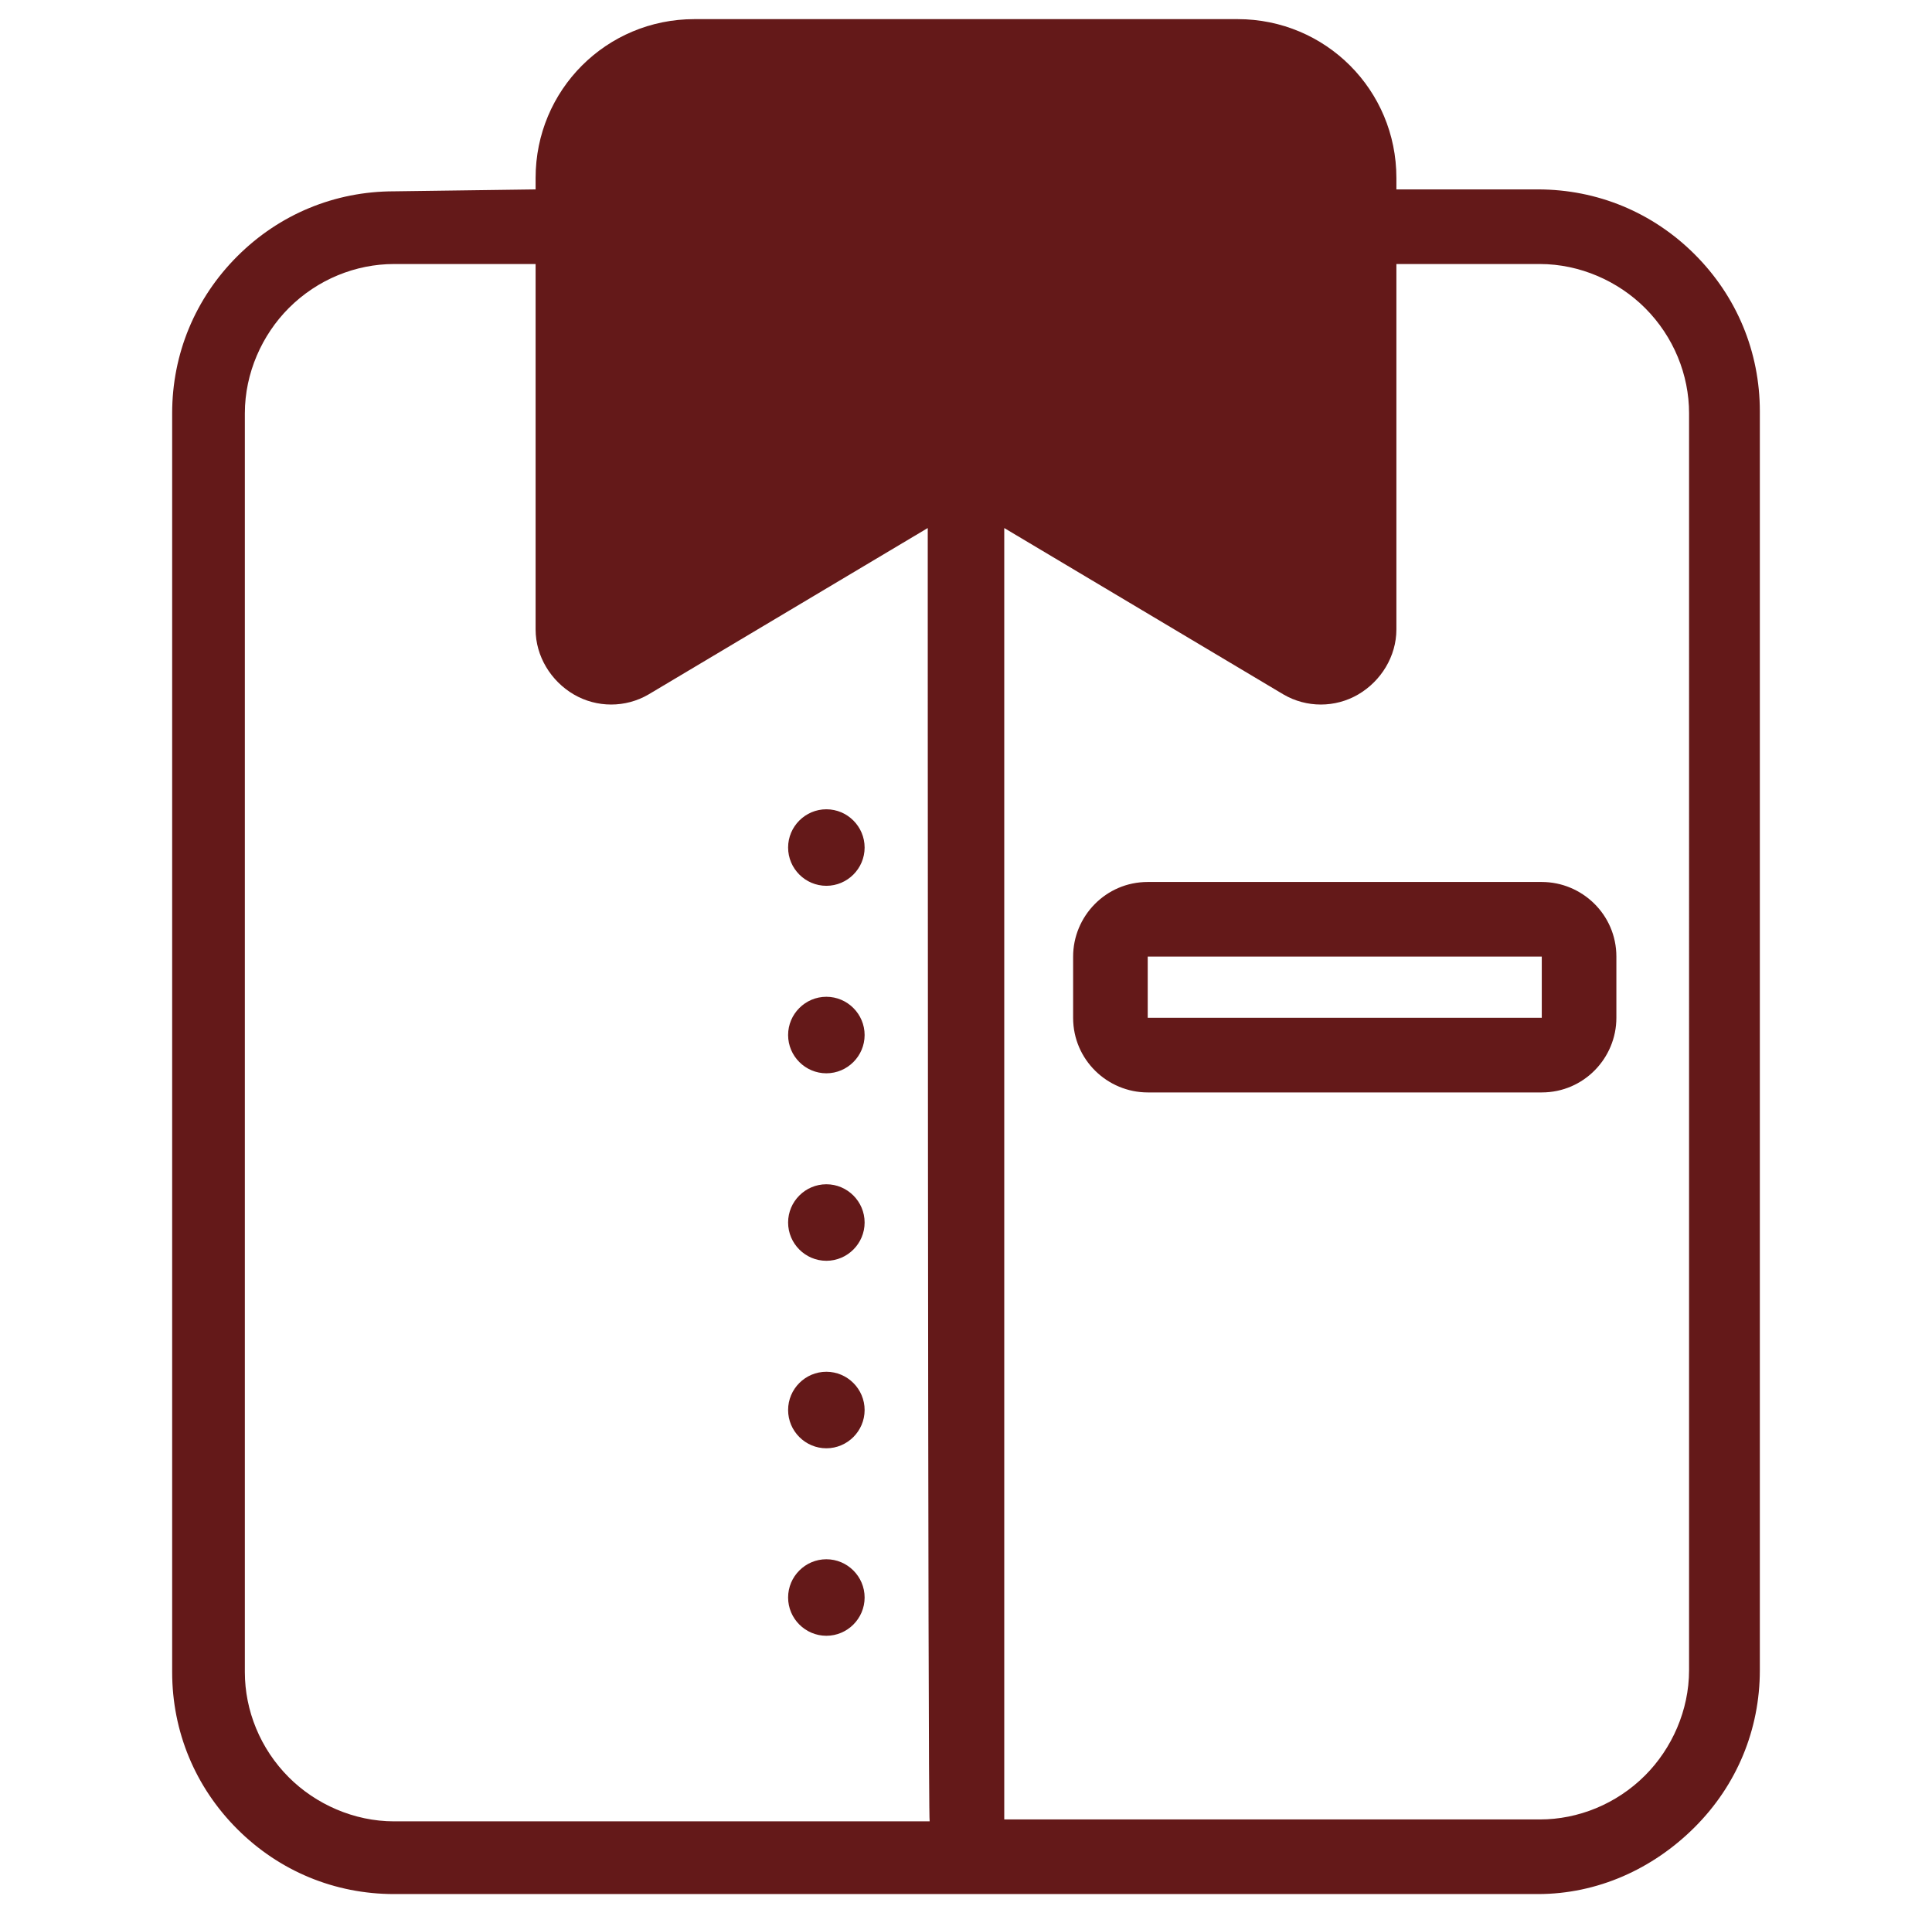 <?xml version="1.0" encoding="utf-8"?>
<!-- Generator: Adobe Illustrator 28.0.0, SVG Export Plug-In . SVG Version: 6.00 Build 0)  -->
<svg version="1.1" id="Calque_1" xmlns="http://www.w3.org/2000/svg" xmlns:xlink="http://www.w3.org/1999/xlink" x="0px" y="0px"
	 viewBox="0 0 101 100" style="enable-background:new 0 0 101 100;" xml:space="preserve">
<style type="text/css">
	.st0{fill:#641919;}
</style>
<path class="st0" d="M28,9.9V9.3C28,4.7,31.7,1,36.3,1h28.4C69.3,1,73,4.7,73,9.3v0.6h7.4c3.1,0,6,1.2,8.2,3.4
	c2.2,2.2,3.4,5.1,3.4,8.2v65.8c0,3.1-1.2,6-3.4,8.2S83.5,99,80.4,99H20.6c-3.1,0-6-1.2-8.2-3.4c-2.2-2.2-3.4-5.1-3.4-8.2V21.6
	c0-3.1,1.2-6,3.4-8.2c2.2-2.2,5.1-3.4,8.2-3.4L28,9.9z M48.5,27.6l-14.6,8.7c-1.2,0.7-2.7,0.7-3.9,0s-2-2-2-3.4V13.8h-7.4
	c-2,0-4,0.8-5.5,2.3c-1.4,1.4-2.3,3.4-2.3,5.5v65.8c0,2,0.8,4,2.3,5.5c1.4,1.4,3.4,2.3,5.5,2.3h28C48.5,95.1,48.5,27.6,48.5,27.6z
	 M52.5,95.1h28c2,0,4-0.8,5.5-2.3c1.4-1.4,2.3-3.4,2.3-5.5V21.6c0-2-0.8-4-2.3-5.5c-1.4-1.4-3.4-2.3-5.5-2.3H73v19.1
	c0,1.4-0.8,2.7-2,3.4c-1.2,0.7-2.7,0.7-3.9,0l-14.6-8.7V95.1z M43.2,81.5c1.1,0,2,0.9,2,2s-0.9,2-2,2s-2-0.9-2-2
	S42.1,81.5,43.2,81.5z M43.2,71.7c1.1,0,2,0.9,2,2s-0.9,2-2,2s-2-0.9-2-2S42.1,71.7,43.2,71.7z M43.2,61.9c1.1,0,2,0.9,2,2
	c0,1.1-0.9,2-2,2s-2-0.9-2-2S42.1,61.9,43.2,61.9z M56.1,53.2c0,2.2,1.8,3.9,3.9,3.9h20.6c2.2,0,3.9-1.8,3.9-3.9V50
	c0-2.2-1.8-3.9-3.9-3.9H60c-2.2,0-3.9,1.8-3.9,3.9V53.2z M43.2,52.1c1.1,0,2,0.9,2,2s-0.9,2-2,2s-2-0.9-2-2S42.1,52.1,43.2,52.1z
	 M60,53.2V50h20.6v3.2H60z M43.2,42.3c1.1,0,2,0.9,2,2s-0.9,2-2,2s-2-0.9-2-2S42.1,42.3,43.2,42.3z M68.7,7.5
	c0.2,0.5,0.4,1.2,0.4,1.8v23.6L52.5,23L68.7,7.5z M32.3,7.5L48.5,23l-16.6,9.9V9.3C31.9,8.7,32,8.1,32.3,7.5z M65.7,5L50.5,19.5
	L35.3,5c0.3-0.1,0.7-0.1,1-0.1h28.4C65,4.9,65.4,5,65.7,5z"/>
</svg>

